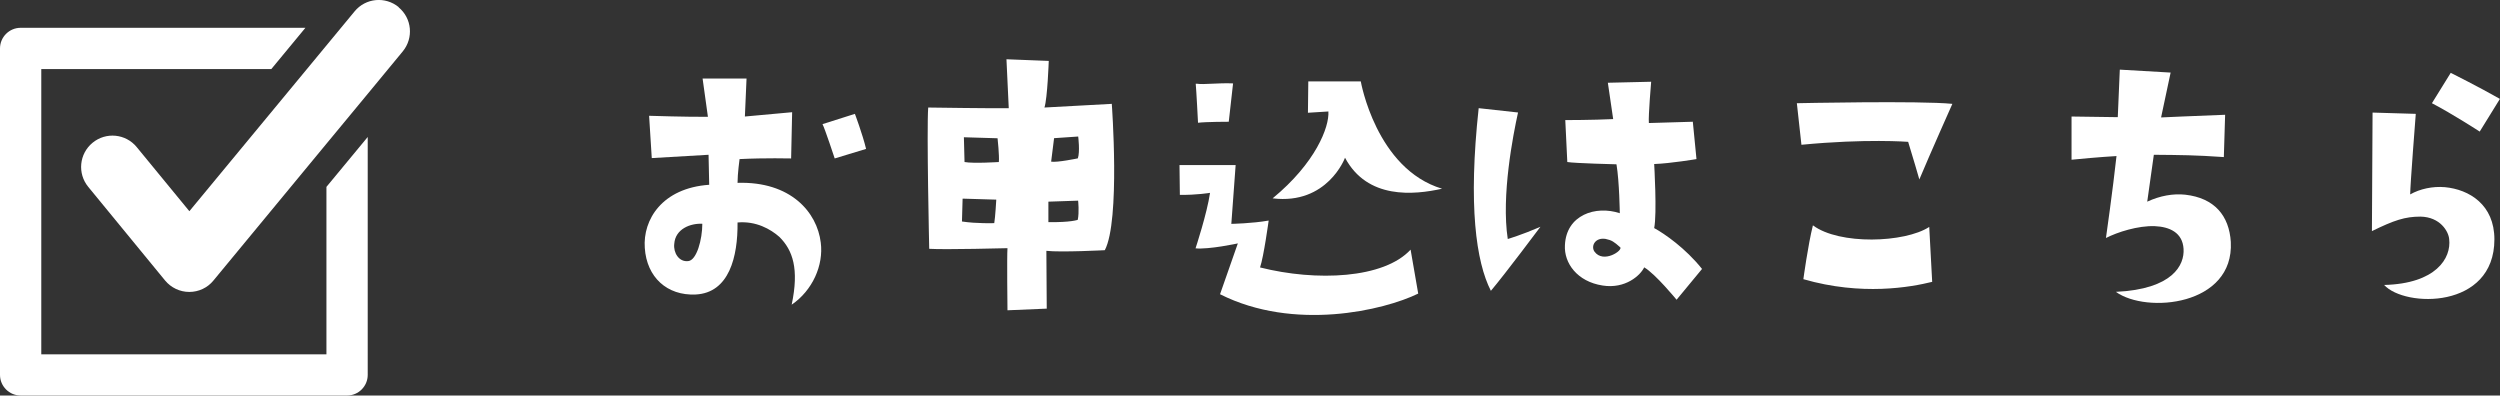 <?xml version="1.0" encoding="UTF-8"?><svg id="_レイヤー_2" xmlns="http://www.w3.org/2000/svg" viewBox="0 0 272.49 43.11"><rect x="0" y="0" width="272.49" height="43.11" fill="#333333" stroke="none"/><defs><style>.cls-1{fill:#fff;}</style></defs><g id="_レイヤー_1-2"><g><g><path class="cls-1" d="M77.3,20.15l-.07-3.28s-3.2,.18-6.19,.36l-.29-4.61s4.39,.14,6.41,.11l-.58-4.17h4.79l-.18,4.14,5.15-.47-.11,5.04s-2.84-.07-5.62,.07c0,0-.22,1.58-.22,2.59,5.79-.18,8.67,3.2,9.07,6.51,.32,2.48-.9,5.22-3.17,6.77,.83-3.92,.11-5.94-1.33-7.38-.97-.86-2.56-1.76-4.57-1.58,.04,3.71-.9,7.67-4.57,7.85-3.1,.14-5.33-1.87-5.54-5.08-.22-3.06,1.87-6.52,7.02-6.88Zm-2.3,8.31c.94-.07,1.55-2.38,1.55-4.07-1.26-.07-2.95,.54-3.06,2.2-.11,.94,.5,1.98,1.51,1.87Zm15.98-11.19s-1.08-3.28-1.33-3.74l3.53-1.12s.83,2.2,1.22,3.82l-3.42,1.04Z"/><path class="cls-1" d="M101.17,11.72s7.49,.11,8.78,.07l-.25-5.33,4.61,.18s-.14,4.07-.47,5.08l7.34-.4s.94,12.71-.76,15.95c0,0-4.79,.25-6.37,.07l.04,6.3-4.28,.18s-.07-5.87,0-6.77c0,0-6.77,.18-8.53,.07,0,0-.29-12.96-.11-15.41Zm3.67,12.42c1.62,.25,3.53,.18,3.53,.18,.11-.61,.22-2.56,.22-2.56l-3.67-.11-.07,2.48Zm.22-9.18l.07,2.7c.97,.18,3.74,0,3.74,0,.07-.68-.14-2.59-.14-2.59l-3.67-.11Zm9.21,9.25c2.45,.04,3.2-.25,3.2-.25,.18-.83,.04-2.09,.04-2.09l-3.24,.11v2.23Zm.29-6.59c.68,.11,2.92-.36,2.92-.36,.25-.72,.04-2.38,.04-2.38l-2.63,.18-.32,2.56Z"/><path class="cls-1" d="M128.6,21.23l-.04-3.24h6.12l-.47,6.41s2.27-.04,4.07-.36c0,0-.54,3.96-.94,5.11,6.16,1.55,13.5,1.22,16.41-1.94l.83,4.79c-3.74,1.83-13.53,4.14-21.6,.07l1.94-5.54s-3.13,.68-4.61,.54c0,0,1.26-3.82,1.58-6.05,0,0-1.48,.25-3.31,.22Zm1.98-7.85s-.18-3.53-.25-4.25h.18c.65,.11,2.27-.11,3.89-.04l-.47,4.18s-2.45,0-3.35,.11Zm8.13,8.24c4.68-3.85,6.19-7.77,6.08-9.47l-2.23,.14,.04-3.42h5.72s1.66,9.54,8.86,11.7c-3.06,.68-8.14,1.19-10.58-3.38,0,.04-1.94,5.15-7.88,4.43Z"/><path class="cls-1" d="M165.46,12.26c-.54,2.45-1.84,9.07-1.12,13.79,0,0,1.48-.43,3.56-1.33,0,0-3.82,5.11-5.4,6.98-1.62-3.17-2.48-9.32-1.33-19.91l4.28,.47Zm20.05,17.06l-2.77,3.35s-2.3-2.81-3.53-3.53c-.4,.86-2.05,2.38-4.54,1.98-2.77-.43-4.21-2.45-4.1-4.39,.14-3.31,3.35-4.36,5.98-3.49,0,0-.04-3.42-.36-5.33,0,0-4.57-.11-5.36-.25l-.22-4.57s2.99,0,5.22-.11l-.58-3.96,4.72-.11s-.32,3.74-.25,4.5l4.79-.14,.4,4.07s-2.77,.47-4.61,.54c0,0,.32,5.4,0,6.98,1.12,.61,3.42,2.2,5.22,4.46Zm-8.93-2.38c-.65-.58-.9-.76-1.58-.9-1.12-.18-1.62,.76-1.22,1.37,.97,1.37,3.17-.14,2.81-.47Z"/><path class="cls-1" d="M196.35,15.79l-.5-4.54s13.43-.29,16.95,.07c0,0-2.41,5.4-3.6,8.24,0,0-.79-2.74-1.22-4.1,0,0-4.61-.36-11.63,.32Zm13.93,8.96l.32,5.97c-2.34,.58-7.67,1.55-14.04-.29,0,0,.5-3.71,1.04-5.87,2.88,2.16,10.01,1.91,12.67,.18Z"/><path class="cls-1" d="M238,27.13c-.11-1.8-1.55-2.41-3.13-2.48-1.84-.07-4.07,.65-5.33,1.29,0,0,.76-5.33,1.15-8.93,0,0-2.02,.11-4.9,.4v-4.71s2.45,.04,5.04,.07l.22-5.18,5.54,.32-1.04,4.89s3.92-.18,6.98-.29l-.14,4.61c-3.2-.22-4.57-.22-7.63-.25l-.72,5.11c1.4-.65,2.84-.9,4.14-.76,3.2,.36,4.79,2.3,4.97,5.15,.36,6.95-9.18,7.85-12.53,5.44,6.23-.29,7.49-2.95,7.38-4.68Z"/><path class="cls-1" d="M263.31,12.41s-.61,7.78-.61,8.78c1.08-.61,2.45-.9,3.78-.79,2.66,.25,5.4,1.91,5.4,5.69,0,7.63-9.75,7.45-12.02,4.97,5.65-.14,7.34-2.92,7.09-5-.07-.83-.97-2.41-3.13-2.45-1.69,0-2.88,.4-5.29,1.58,0,0,.07-11.48,.07-12.92l4.72,.14Zm6.98,1.94s-3.06-1.98-5.22-3.1l2.05-3.31s3.1,1.55,5.36,2.84l-2.2,3.56Z"/></g><g><path class="cls-1" d="M35.59,38.62H4.5V7.53H29.57l3.72-4.5H2.25c-1.24,0-2.25,1.01-2.25,2.25V40.86c0,1.24,1.01,2.25,2.25,2.25H37.83c1.24,0,2.25-1.01,2.25-2.25V14.93l-4.5,5.44v18.25Z"/><path class="cls-1" d="M43.46,.78c-1.46-1.2-3.61-1-4.81,.46l-1.48,1.79-3.72,4.5-12.81,15.49-5.74-6.99c-1.2-1.46-3.35-1.67-4.81-.47-1.46,1.2-1.67,3.35-.47,4.81l8.37,10.2c.65,.79,1.62,1.25,2.64,1.25h0c1.02,0,1.99-.45,2.63-1.24l12.31-14.9,4.5-5.44,3.83-4.64c1.2-1.46,1-3.61-.46-4.81Z"/></g></g></g></svg>